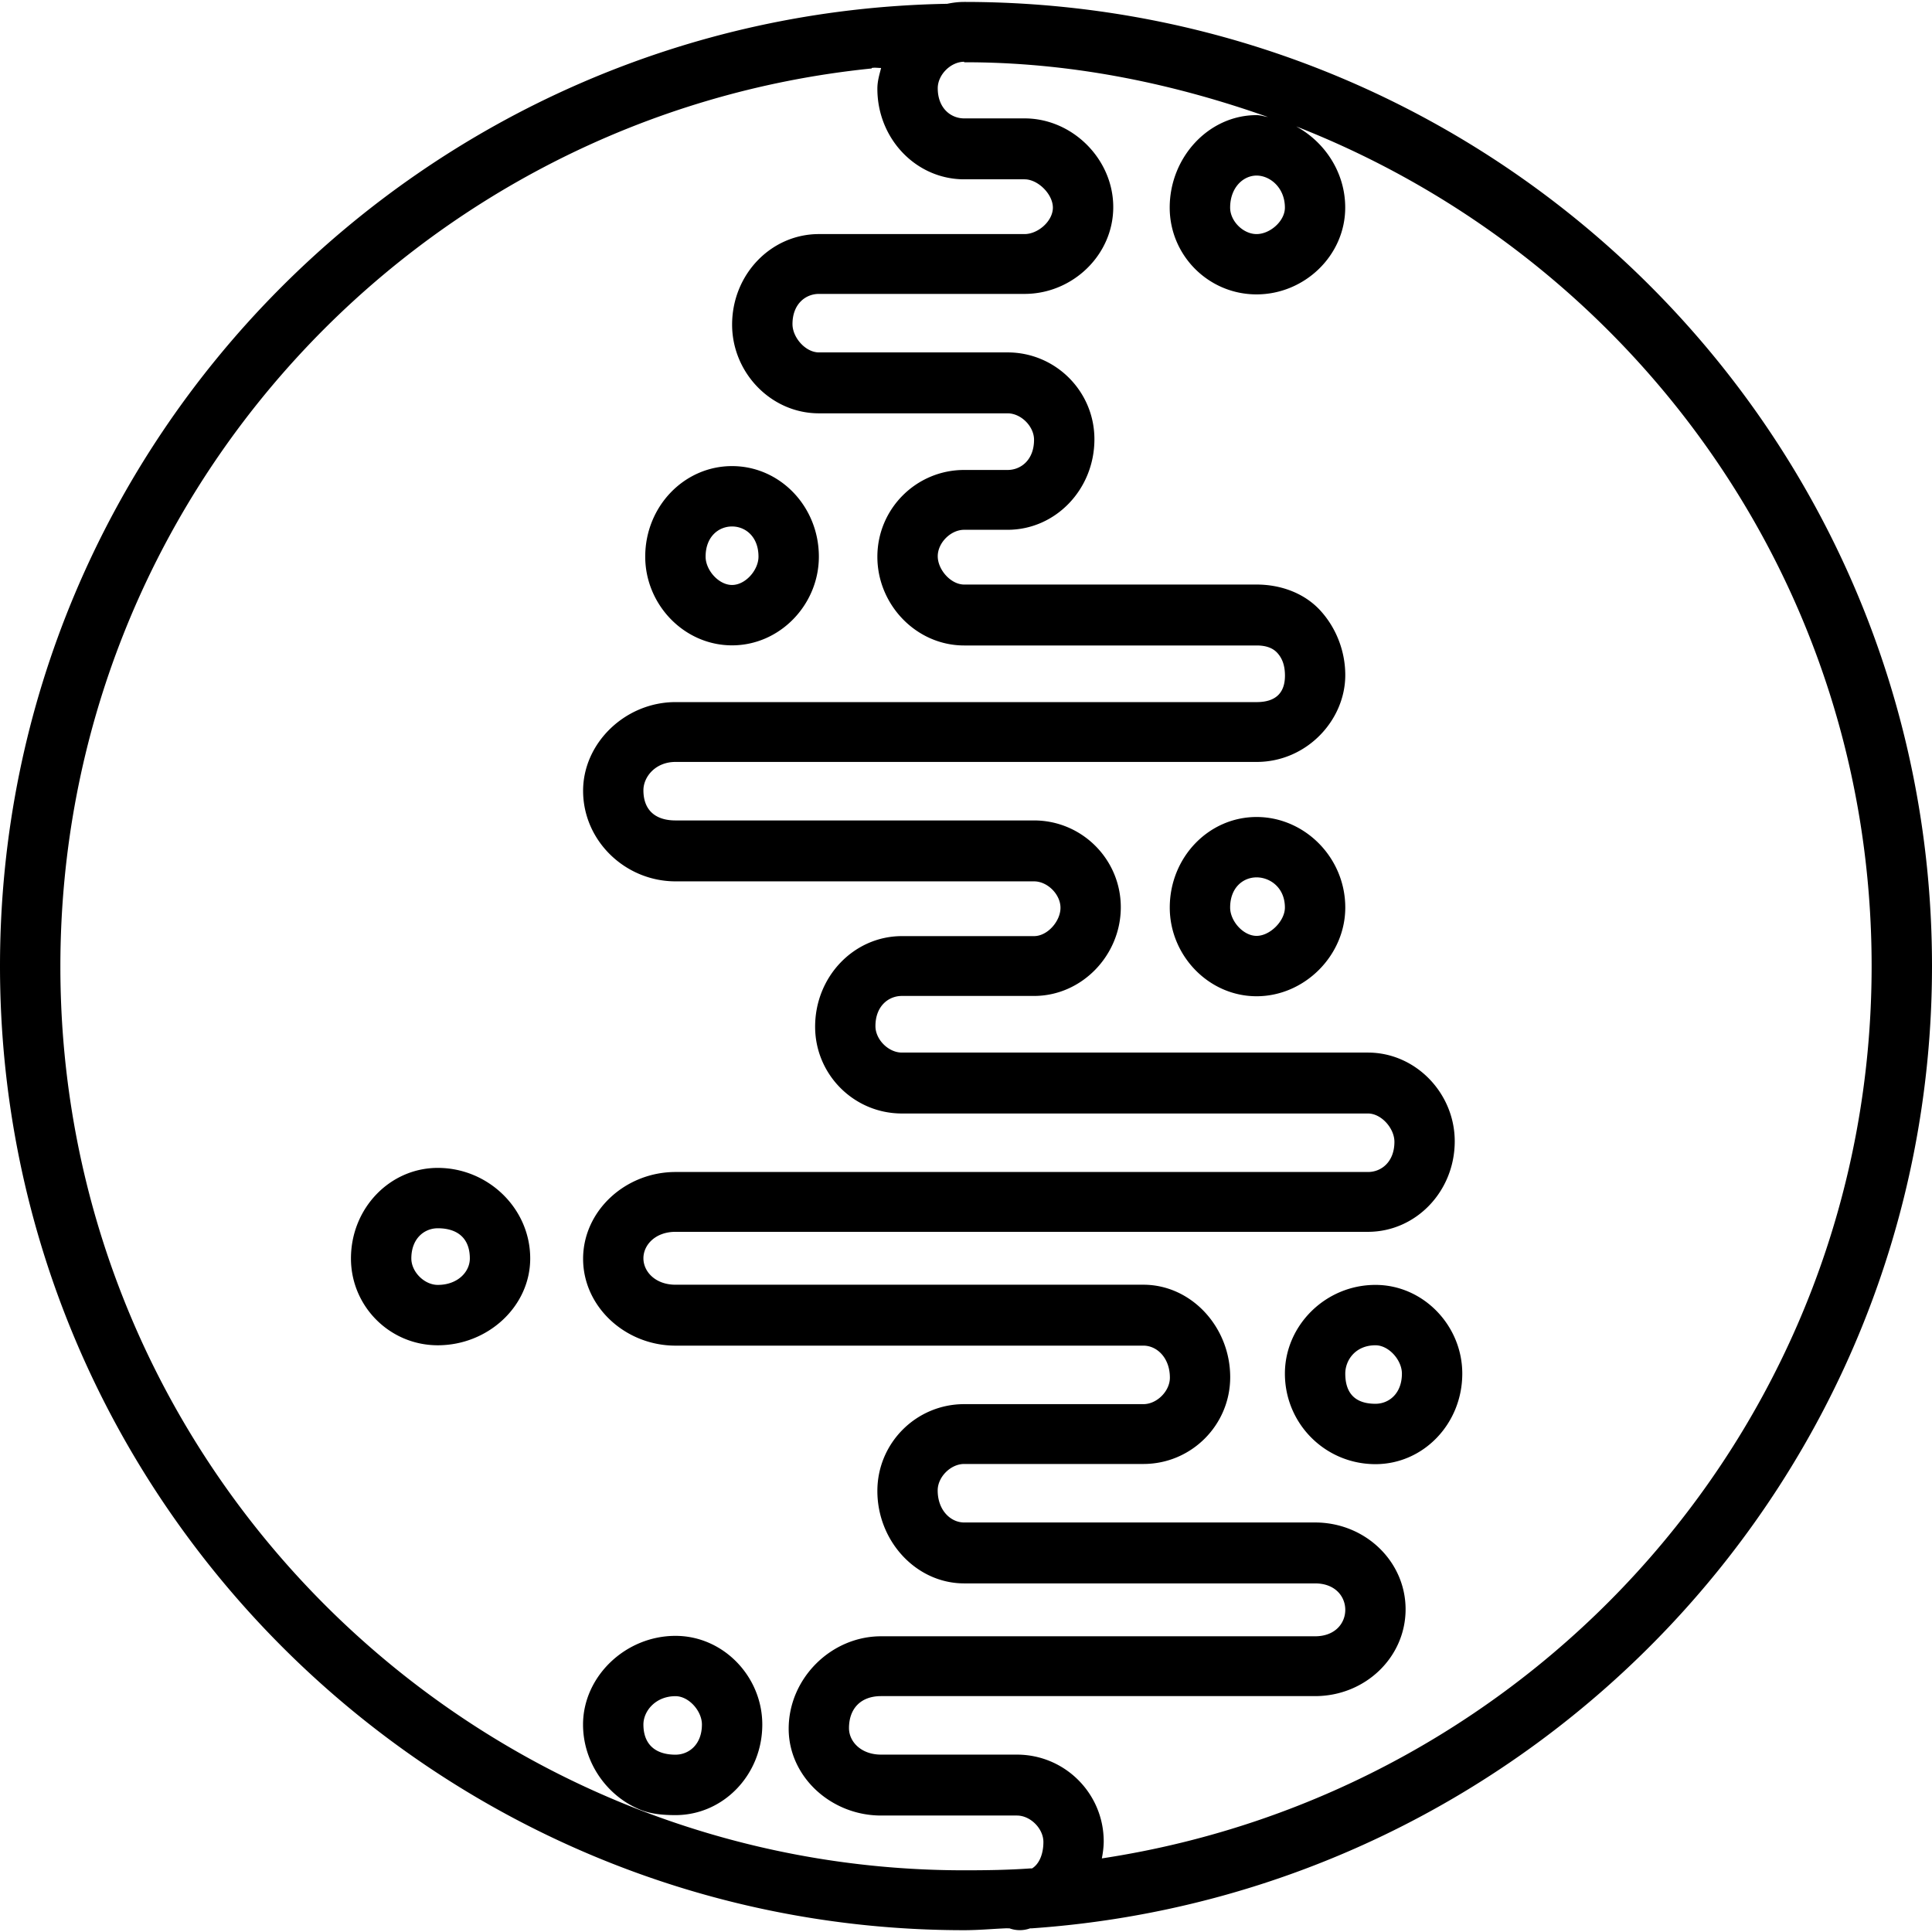<?xml version="1.0" ?><svg height="32" id="svg4475" version="1.1" width="32" xmlns="http://www.w3.org/2000/svg" xmlns:cc="http://creativecommons.org/ns#" xmlns:dc="http://purl.org/dc/elements/1.1/" xmlns:inkscape="http://www.inkscape.org/namespaces/inkscape" xmlns:rdf="http://www.w3.org/1999/02/22-rdf-syntax-ns#" xmlns:sodipodi="http://sodipodi.sourceforge.net/DTD/sodipodi-0.dtd" xmlns:svg="http://www.w3.org/2000/svg"><defs id="defs4477"/><g id="layer1" transform="translate(0,-1020.362)"><g id="g10414" transform="translate(309.595,-461.252)"><g id="g15415" transform="translate(66.405,515.252)"><g id="g15417" transform="translate(-150,-50)"><g id="g14600" transform="translate(-50,-130)"><path d="m -160.031,1146.394 c -0.099,0 -0.188,0.012 -0.281,0.031 -8.636,0.152 -15.688,7.194 -15.688,15.938 0,8.84 7.204,15.969 15.969,15.969 0.234,0 0.456,-0.021 0.688,-0.031 0.021,-9e-4 0.042,10e-4 0.062,0 a 0.5,0.5 0 0 0 0.344,0 c 0.01,0 0.021,0 0.031,0 8.307,-0.58 14.906,-7.48 14.906,-15.938 0,-8.829 -7.179,-15.952 -16,-15.969 -0.011,-10e-5 -0.021,0 -0.031,0 z m 0,1 c 0.053,0 0.104,-6e-4 0.156,0 1.713,0.018 3.345,0.365 4.875,0.906 -0.065,-0.01 -0.121,-0.031 -0.188,-0.031 -0.794,0 -1.438,0.7 -1.438,1.531 0,0.794 0.644,1.438 1.438,1.438 0.794,0 1.469,-0.643 1.469,-1.438 0,-0.583 -0.339,-1.086 -0.812,-1.344 5.574,2.182 9.531,7.553 9.531,13.906 0,7.519 -5.538,13.687 -12.75,14.781 0.017,-0.088 0.031,-0.188 0.031,-0.281 0,-0.794 -0.643,-1.438 -1.438,-1.438 l -1.594,0 -0.656,0 c -0.331,0 -0.531,-0.215 -0.531,-0.438 0,-0.331 0.201,-0.531 0.531,-0.531 l 7.188,0 c 0.831,0 1.5,-0.643 1.5,-1.438 0,-0.794 -0.669,-1.438 -1.5,-1.438 l -5.812,0 c -0.222,0 -0.438,-0.201 -0.438,-0.531 0,-0.223 0.215,-0.438 0.438,-0.438 l 1.375,0 1.594,0 c 0.794,0 1.438,-0.644 1.438,-1.438 0,-0.831 -0.644,-1.531 -1.438,-1.531 l -1.594,0 -6.156,0 c -0.331,0 -0.531,-0.215 -0.531,-0.438 0,-0.223 0.2,-0.438 0.531,-0.438 l 11.469,0 c 0.794,0 1.438,-0.669 1.438,-1.5 0,-0.794 -0.644,-1.469 -1.438,-1.469 l -7.719,0 c -0.222,0 -0.438,-0.215 -0.438,-0.438 0,-0.331 0.215,-0.5 0.438,-0.5 l 0.594,0 1.594,0 c 0.794,0 1.438,-0.675 1.438,-1.469 0,-0.794 -0.644,-1.438 -1.438,-1.438 l -1.594,0 -4.344,0 c -0.331,0 -0.531,-0.169 -0.531,-0.5 0,-0.223 0.2,-0.469 0.531,-0.469 l 9.625,0 c 0.831,0 1.469,-0.691 1.469,-1.438 0,-0.395 -0.149,-0.777 -0.406,-1.062 -0.257,-0.286 -0.647,-0.438 -1.062,-0.438 l -1.594,0 -3.25,0 c -0.222,0 -0.438,-0.246 -0.438,-0.469 0,-0.223 0.215,-0.438 0.438,-0.438 l 0.719,0 c 0.794,0 1.438,-0.669 1.438,-1.5 0,-0.794 -0.644,-1.438 -1.438,-1.438 l -1.594,0 -1.531,0 c -0.222,0 -0.438,-0.246 -0.438,-0.469 0,-0.331 0.215,-0.5 0.438,-0.5 l 3.406,0 c 0.794,0 1.469,-0.643 1.469,-1.438 0,-0.794 -0.675,-1.469 -1.469,-1.469 l -1,0 c -0.222,0 -0.438,-0.169 -0.438,-0.5 0,-0.223 0.215,-0.438 0.438,-0.438 z m -1.531,0.094 c 0.051,-0.01 0.105,0 0.156,0 -0.03,0.116 -0.062,0.219 -0.062,0.344 0,0.831 0.644,1.5 1.438,1.5 l 1,0 c 0.222,0 0.469,0.246 0.469,0.469 0,0.223 -0.246,0.438 -0.469,0.438 l -3.406,0 c -0.794,0 -1.438,0.669 -1.438,1.5 0,0.794 0.643,1.469 1.438,1.469 l 1.531,0 1.594,0 c 0.222,0 0.438,0.215 0.438,0.438 0,0.331 -0.215,0.5 -0.438,0.5 l -0.719,0 c -0.794,0 -1.438,0.643 -1.438,1.438 0,0.794 0.644,1.469 1.438,1.469 l 3.25,0 1.594,0 c 0.165,0 0.274,0.047 0.344,0.125 0.07,0.078 0.125,0.189 0.125,0.375 0,0.27 -0.138,0.438 -0.469,0.438 l -9.625,0 c -0.831,0 -1.531,0.675 -1.531,1.469 0,0.831 0.7,1.5 1.531,1.5 l 4.344,0 1.594,0 c 0.222,0 0.438,0.215 0.438,0.438 0,0.222 -0.215,0.469 -0.438,0.469 l -1.594,0 -0.594,0 c -0.794,0 -1.438,0.669 -1.438,1.5 0,0.794 0.644,1.438 1.438,1.438 l 7.719,0 c 0.222,0 0.438,0.246 0.438,0.469 0,0.331 -0.215,0.5 -0.438,0.5 l -11.469,0 c -0.831,0 -1.531,0.643 -1.531,1.438 0,0.794 0.7,1.438 1.531,1.438 l 6.156,0 1.594,0 c 0.222,0 0.438,0.2 0.438,0.531 0,0.222 -0.215,0.438 -0.438,0.438 l -1.594,0 -1.375,0 c -0.794,0 -1.438,0.643 -1.438,1.438 0,0.831 0.643,1.531 1.438,1.531 l 5.812,0 c 0.331,0 0.5,0.215 0.5,0.438 0,0.223 -0.169,0.438 -0.5,0.438 l -7.188,0 c -0.831,0 -1.531,0.7 -1.531,1.531 0,0.794 0.7,1.438 1.531,1.438 l 0.656,0 1.594,0 c 0.222,0 0.438,0.215 0.438,0.438 0,0.192 -0.064,0.361 -0.188,0.438 -0.007,0 -0.024,0 -0.031,0 -0.364,0.026 -0.723,0.031 -1.094,0.031 -1.893,0 -3.703,-0.355 -5.375,-1 -5.592,-2.158 -9.594,-7.581 -9.594,-13.969 0,-7.779 5.921,-14.112 13.438,-14.875 z m -3.844,28.844 c 0.182,0.076 0.386,0.094 0.594,0.094 0.794,0 1.438,-0.669 1.438,-1.5 0,-0.794 -0.644,-1.469 -1.438,-1.469 -0.831,0 -1.531,0.675 -1.531,1.469 0,0.623 0.39,1.179 0.938,1.406 z m 10.219,-27.062 c 0.222,0 0.469,0.2 0.469,0.531 0,0.223 -0.246,0.438 -0.469,0.438 -0.222,0 -0.438,-0.214 -0.438,-0.438 0,-0.331 0.215,-0.531 0.438,-0.531 z m -8.688,4.812 c -0.794,0 -1.438,0.669 -1.438,1.5 0,0.794 0.644,1.469 1.438,1.469 0.794,0 1.438,-0.675 1.438,-1.469 0,-0.831 -0.644,-1.5 -1.438,-1.5 z m 0,1 c 0.222,0 0.438,0.169 0.438,0.5 0,0.222 -0.215,0.469 -0.438,0.469 -0.222,0 -0.438,-0.246 -0.438,-0.469 0,-0.331 0.215,-0.5 0.438,-0.5 z m 8.688,4.812 c -0.794,0 -1.438,0.669 -1.438,1.5 0,0.794 0.644,1.469 1.438,1.469 0.794,0 1.469,-0.675 1.469,-1.469 0,-0.831 -0.675,-1.5 -1.469,-1.5 z m 0,1 c 0.222,0 0.469,0.169 0.469,0.5 0,0.222 -0.246,0.469 -0.469,0.469 -0.222,0 -0.438,-0.246 -0.438,-0.469 0,-0.331 0.215,-0.5 0.438,-0.5 z m -13.562,4.812 c -0.794,0 -1.438,0.669 -1.438,1.5 0,0.794 0.644,1.438 1.438,1.438 0.831,0 1.531,-0.644 1.531,-1.438 0,-0.831 -0.7,-1.5 -1.531,-1.5 z m 0,1 c 0.331,0 0.531,0.169 0.531,0.5 0,0.222 -0.201,0.438 -0.531,0.438 -0.222,0 -0.438,-0.215 -0.438,-0.438 0,-0.331 0.215,-0.5 0.438,-0.5 z m 15.531,0.938 c -0.831,0 -1.5,0.675 -1.5,1.469 0,0.831 0.669,1.5 1.5,1.5 0.794,0 1.438,-0.669 1.438,-1.5 0,-0.794 -0.644,-1.469 -1.438,-1.469 z m 0,1 c 0.222,0 0.438,0.246 0.438,0.469 0,0.331 -0.215,0.5 -0.438,0.5 -0.331,0 -0.5,-0.169 -0.5,-0.5 0,-0.223 0.169,-0.469 0.5,-0.469 z m -11.594,5.812 c 0.222,0 0.438,0.246 0.438,0.469 0,0.331 -0.215,0.5 -0.438,0.5 -0.331,0 -0.531,-0.169 -0.531,-0.5 0,-0.222 0.2,-0.469 0.531,-0.469 z" id="path10320" style="font-size:medium;font-style:normal;font-variant:normal;font-weight:normal;font-stretch:normal;text-indent:0;text-align:start;text-decoration:none;line-height:normal;letter-spacing:normal;word-spacing:normal;text-transform:none;direction:ltr;block-progression:tb;writing-mode:lr-tb;text-anchor:start;baseline-shift:baseline;color:#000000;fill:#000000;fill-opacity:1;stroke:none;stroke-width:1;marker:none;visibility:visible;display:inline;overflow:visible;enable-background:accumulate;font-family:Sans;-inkscape-font-specification:Sans"/></g></g></g></g></g></svg>